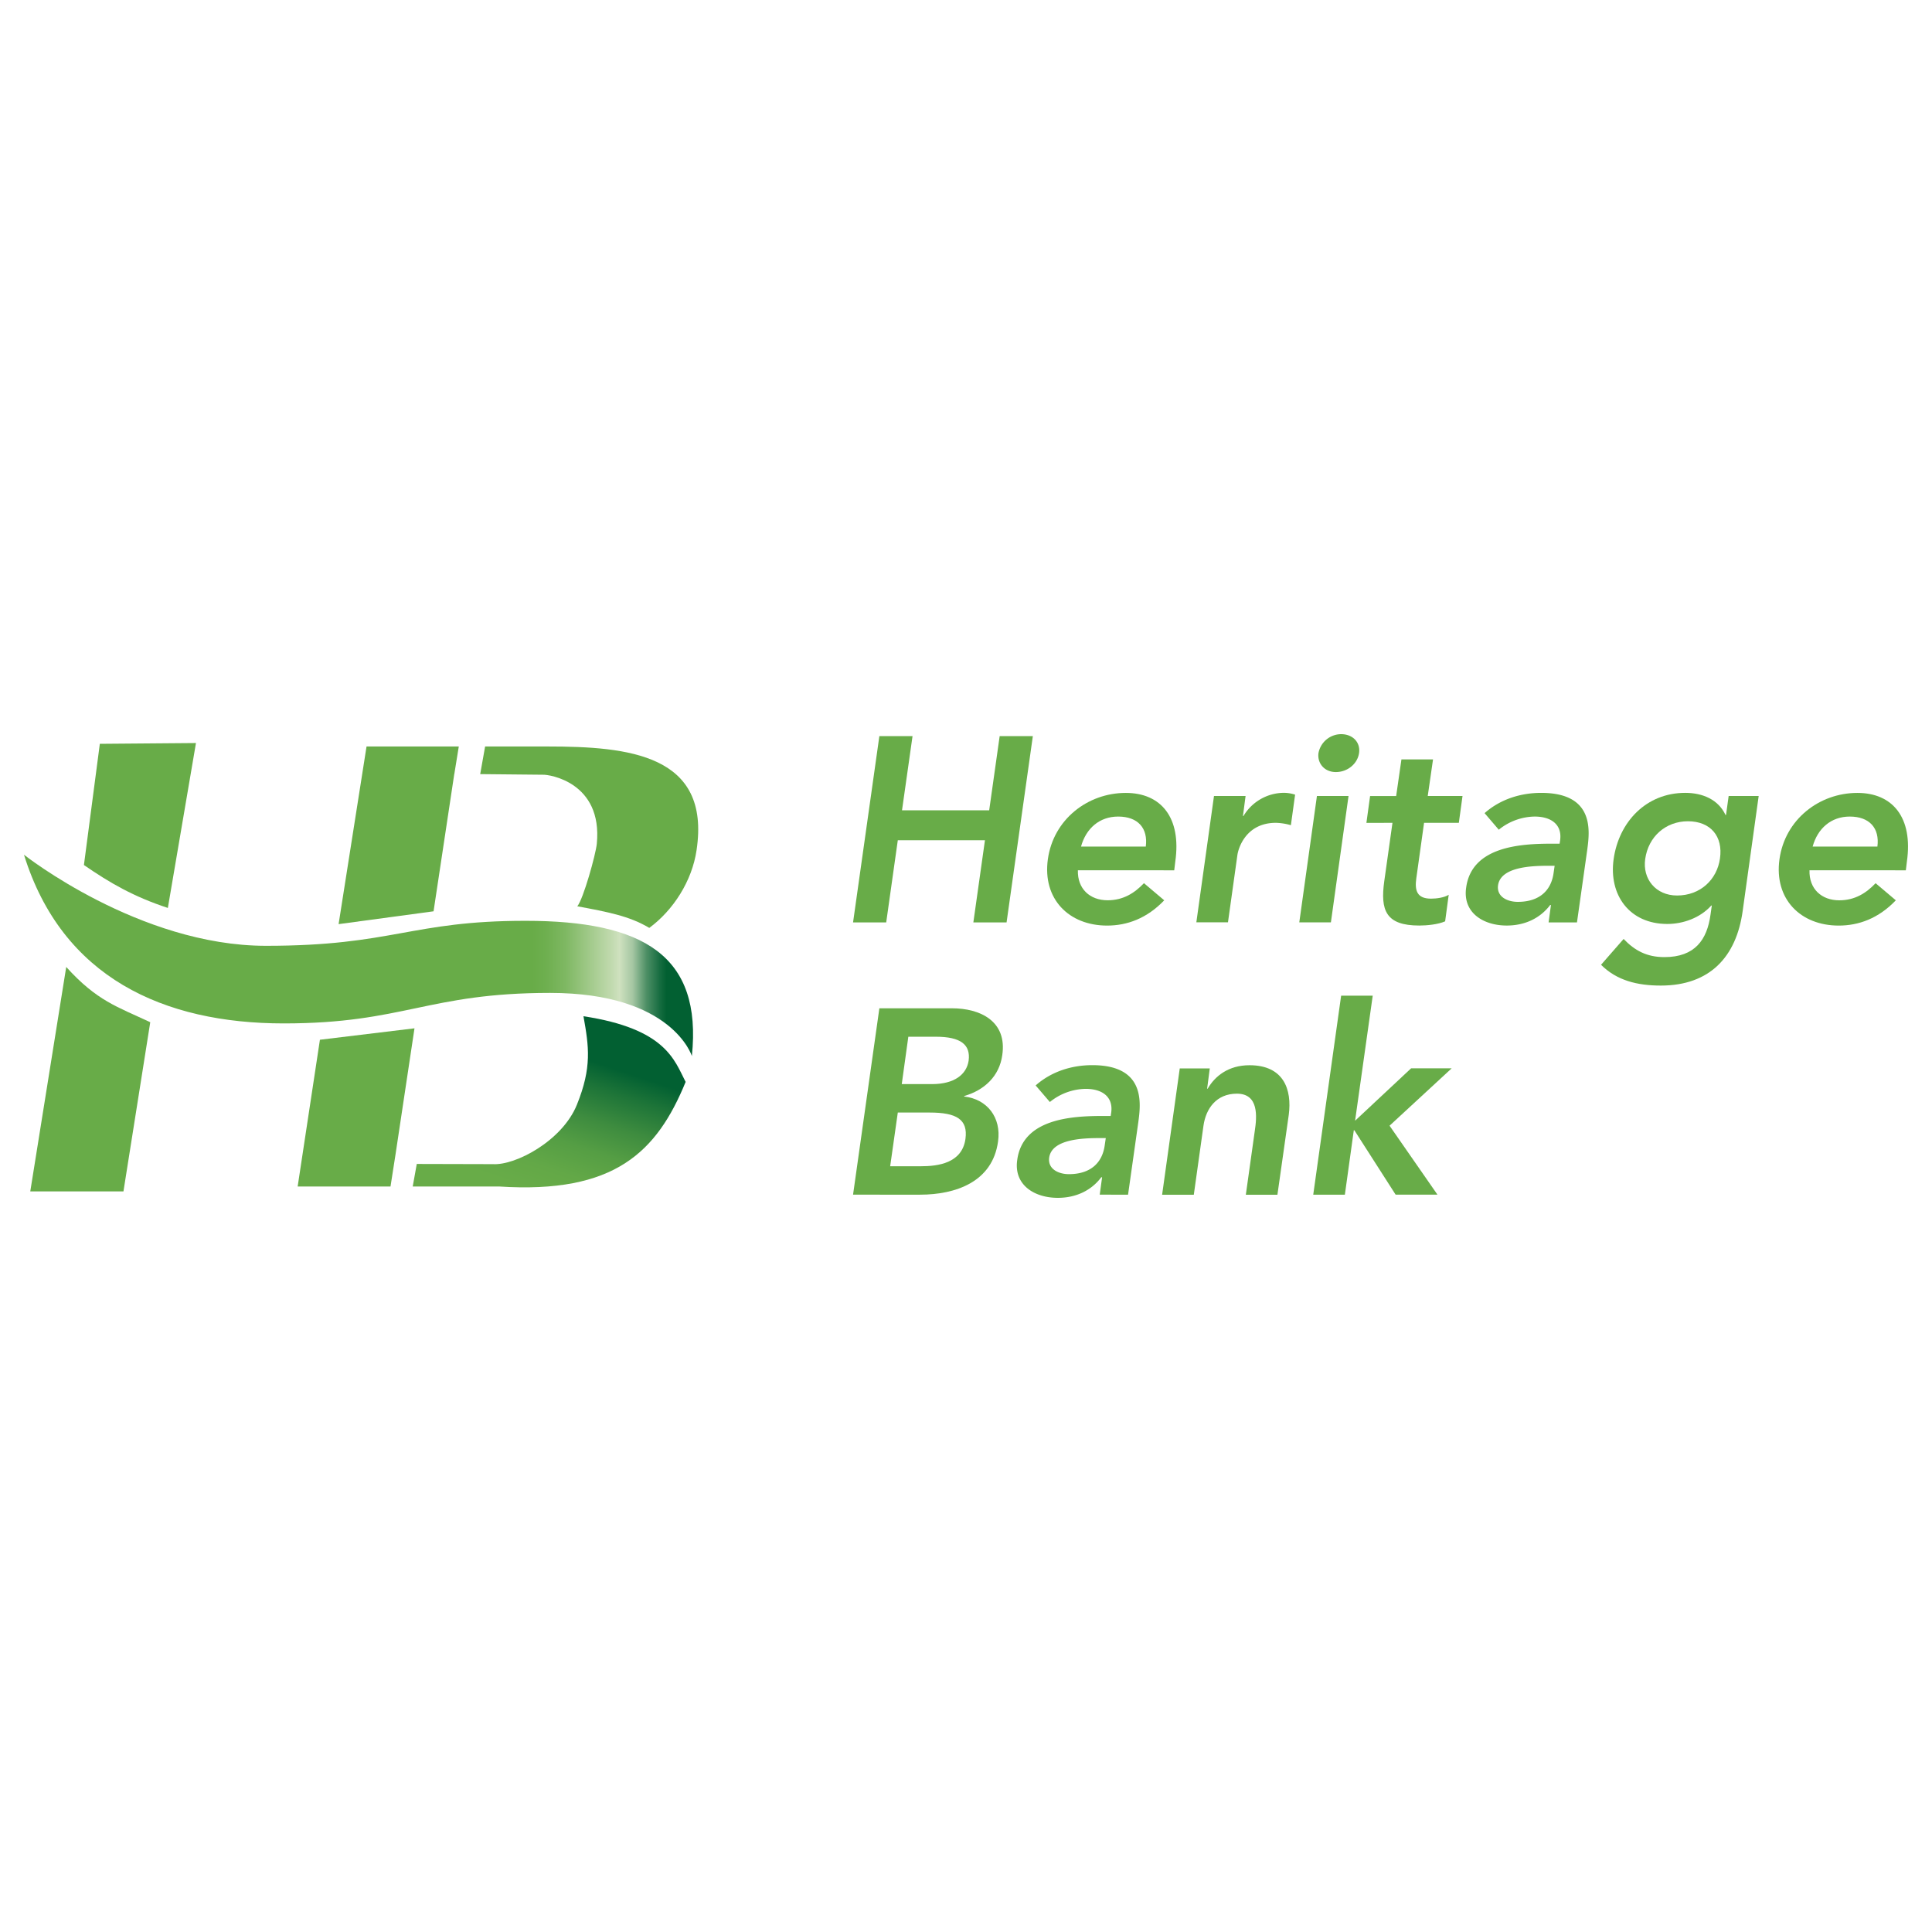 <svg xmlns="http://www.w3.org/2000/svg" xmlns:xlink="http://www.w3.org/1999/xlink" viewBox="0 0 1000 1000"><defs><linearGradient id="a" x1="196.82" y1="419.78" x2="244.42" y2="482.53" gradientUnits="userSpaceOnUse"><stop offset="0.76" stop-color="#68ac48"/><stop offset="0.78" stop-color="#6eaf4f"/><stop offset="0.81" stop-color="#7fb863"/><stop offset="0.84" stop-color="#9cc784"/><stop offset="0.88" stop-color="#c3dbb1"/><stop offset="0.89" stop-color="#cfe1bf"/><stop offset="0.91" stop-color="#a4c6a2"/><stop offset="0.93" stop-color="#4e9066"/><stop offset="0.95" stop-color="#176d41"/><stop offset="0.96" stop-color="#026032"/></linearGradient><linearGradient id="b" x1="300.96" y1="403.56" x2="368.49" y2="492.58" xlink:href="#a"/><linearGradient id="c" x1="265.51" y1="640.54" x2="303.45" y2="526.72" gradientUnits="userSpaceOnUse"><stop offset="0.22" stop-color="#68ac48"/><stop offset="0.33" stop-color="#63a847"/><stop offset="0.46" stop-color="#559e44"/><stop offset="0.59" stop-color="#3e8c3f"/><stop offset="0.73" stop-color="#1d7438"/><stop offset="0.83" stop-color="#026032"/></linearGradient><linearGradient id="d" x1="177.95" y1="564.81" x2="222.16" y2="623.09" xlink:href="#a"/><linearGradient id="e" x1="12.41" y1="494.48" x2="358.73" y2="494.48" xlink:href="#a"/></defs><title>Nigeria-Logo</title><path d="M43.44,447.74c13.62,9.39,25.79,16.39,43.44,22.21l14.55-85.36L51.67,385ZM34.28,500.5,15.67,616.66H63.9L77.77,529.1C60.64,521.05,50.2,518.12,34.28,500.5Z" style="fill:#68ac48"/><polygon points="189.72 386.38 175.26 478.33 224.41 471.69 234.64 403.87 234.65 403.81 235.14 400.56 235.17 400.56 237.47 386.38 189.72 386.38" style="fill:url(#a)"/><path d="M283.37,386.38H251.09l-2.54,14.3L281,401c3-.2,31,3.76,27.91,35.73-.53,5.5-7.05,28.86-10.11,32.36,15.7,2.94,26.93,5,37.27,11.19,12.39-9.13,22.12-24.22,24.47-40.24C368,390.47,325.29,386.38,283.37,386.38Z" style="fill:url(#b)"/><path d="M302,526c2.81,15.72,4.45,26.41-3.41,45.83-7.56,18.65-31.73,31.42-43.41,30.73l-39.46-.1-2.1,11.67h44.75C318.11,618,340,596.33,354.88,560,349.05,548.69,344.63,532.48,302,526Z" style="fill:url(#c)"/><polygon points="165.59 538.17 154.07 614.12 202.13 614.12 204.53 598.76 204.75 597.34 214.54 532.25 165.59 538.17" style="fill:url(#d)"/><path d="M12.41,442.4S72,489.55,137.68,489.55s74.9-12.94,134.3-12.94c60.94,0,91.58,17.87,86.13,70,0,0-10-32.68-73.36-32.68S209,529.72,146.88,529.72,32.15,506.06,12.41,442.4Z" style="fill:url(#e)"/><path d="M455.16,381h17.17l-5.45,38.42H512L517.43,381H534.6L521,477.43H503.81l6-42.52H464.7l-6,42.52H441.54Z" style="fill:#68ac48"/><path d="M557.91,450.45c-.27,9.67,6.27,15.53,15.4,15.53,8.17,0,14-3.81,18.8-8.85L602.6,466c-9,9.4-19.21,13.08-29.57,13.08-19.76,0-33.52-13.76-30.66-34.34s20.58-34.33,40.34-34.33c18.26,0,28.88,12.81,25.61,35.56l-.54,4.5Zm35.15-12.27c1.23-9.53-4.08-15.53-14.3-15.53-9.68,0-16.63,6.13-19.22,15.53Z" style="fill:#68ac48"/><path d="M628.36,412h16.35l-1.36,10.36h.27a24.56,24.56,0,0,1,21-12,19.47,19.47,0,0,1,5.72.95l-2.18,15.81a30.69,30.69,0,0,0-7.76-1.23c-15.4,0-19.35,12.95-19.9,16.49l-4.9,35H619.23Z" style="fill:#68ac48"/><path d="M681.64,412H698l-9.13,65.41H672.51Zm12.53-32c6,0,10.09,4.23,9.27,9.81s-6,9.81-12,9.81-9.68-4.63-9-9.81A12,12,0,0,1,694.17,380Z" style="fill:#68ac48"/><path d="M707.25,425.92l1.91-13.9h13.49l2.73-18.94h16.35L739,412h18l-1.91,13.9h-18l-4,28.62c-.95,6.54.41,10.62,7.63,10.62,2.87,0,6.82-.54,9.13-2L748,476.88c-3.68,1.64-9.54,2.18-13.36,2.18-17.3,0-20.3-7.76-18.12-23.16l4.22-30Z" style="fill:#68ac48"/><path d="M802.77,468.43h-.4c-5.59,7.36-13.77,10.63-22.49,10.63-12.12,0-22.89-6.67-21-19.62,2.86-21.26,27.93-22.75,44.28-22.75h4.09l.27-1.78c1.09-8-4.49-12.26-13.21-12.26a30.12,30.12,0,0,0-18.54,6.81l-7.35-8.58c8.31-7.36,18.94-10.49,29.29-10.49,27.94,0,25.07,20.16,23.85,29.43l-5.32,37.61H801.55Zm1.91-20.3h-3.41c-9,0-24.52.68-25.88,10.08-.82,6,4.9,8.59,10.21,8.59,11.18,0,17.31-5.86,18.54-15Z" style="fill:#68ac48"/><path d="M910.29,412,902,471.57c-3.27,23.57-16.89,38.56-42.37,38.56-12.13,0-22.76-2.59-30.93-10.76L840.38,486c5.73,6,12,9.4,21.12,9.4,15.81,0,22.08-9,23.85-21.93l.68-4.77h-.27c-5.72,6.4-14.58,9.54-22.76,9.54-19.62,0-30.38-15-27.79-33.53,2.72-19.34,16.89-34.33,37.06-34.33,9.13,0,17.17,3.54,20.85,11.44h.27l1.36-9.81Zm-58.73,32.57c-1.5,10.35,5.45,18.94,16.48,18.94,12.13,0,20.72-8.31,22.22-19.21,1.63-11.31-4.77-19.22-16.63-19.22C862.19,425.1,853.19,433,851.56,444.59Z" style="fill:#68ac48"/><path d="M936.59,450.45C936.31,460.12,942.85,466,952,466c8.18,0,14-3.81,18.81-8.85L981.28,466c-9,9.4-19.21,13.08-29.57,13.08-19.76,0-33.52-13.76-30.66-34.34s20.58-34.33,40.34-34.33c18.26,0,28.88,12.81,25.61,35.56l-.54,4.5Zm35.15-12.27c1.23-9.53-4.09-15.53-14.31-15.53-9.67,0-16.62,6.13-19.21,15.53Z" style="fill:#68ac48"/><path d="M455.16,521.89h37.61c14.58,0,28.62,6.68,26,24.26-1.5,10.9-9.27,18.12-19.62,21.12l-.14.27c12,1.36,19.35,10.9,17.58,23.3-2.86,21-22.08,27.52-40.34,27.52H441.54Zm5.59,81.76h15.81c8.85,0,21.39-1.5,23.16-14.17,1.36-10.09-4.63-13.63-18.53-13.63H464.7Zm6-42.52h15.67c11.45,0,17.86-4.9,18.94-12.12,1.09-8.31-4.08-12.4-17-12.4H470.15Z" style="fill:#68ac48"/><path d="M570.44,609.37H570c-5.58,7.36-13.76,10.63-22.48,10.63-12.13,0-22.89-6.68-21-19.62,2.86-21.26,27.93-22.76,44.28-22.76h4.09l.27-1.77c1.09-8-4.49-12.26-13.22-12.26a30.05,30.05,0,0,0-18.53,6.81l-7.36-8.58c8.32-7.36,18.95-10.5,29.3-10.5,27.94,0,25.07,20.17,23.85,29.44l-5.32,37.6H569.22Zm1.91-20.3h-3.41c-9,0-24.52.68-25.88,10.08-.82,6,4.9,8.59,10.21,8.59,11.18,0,17.31-5.86,18.54-15Z" style="fill:#68ac48"/><path d="M610.64,553h15.54l-1.37,10.49h.28c3.81-6.54,10.76-12.13,21.66-12.13,17.58,0,22.08,12.4,20.3,25.76l-5.86,41.28H644.84l4.64-33.11c1.09-7.22,2.18-19.21-9.27-19.21-10.76,0-16.08,7.9-17.3,16.62l-5,35.7H601.51Z" style="fill:#68ac48"/><path d="M694.17,515.35h16.35l-9.13,64.73,29-27.12h21l-32.16,29.7,24.8,35.7H722.38L701,585h-.27l-4.63,33.38H679.73Z" style="fill:#68ac48"/></svg>